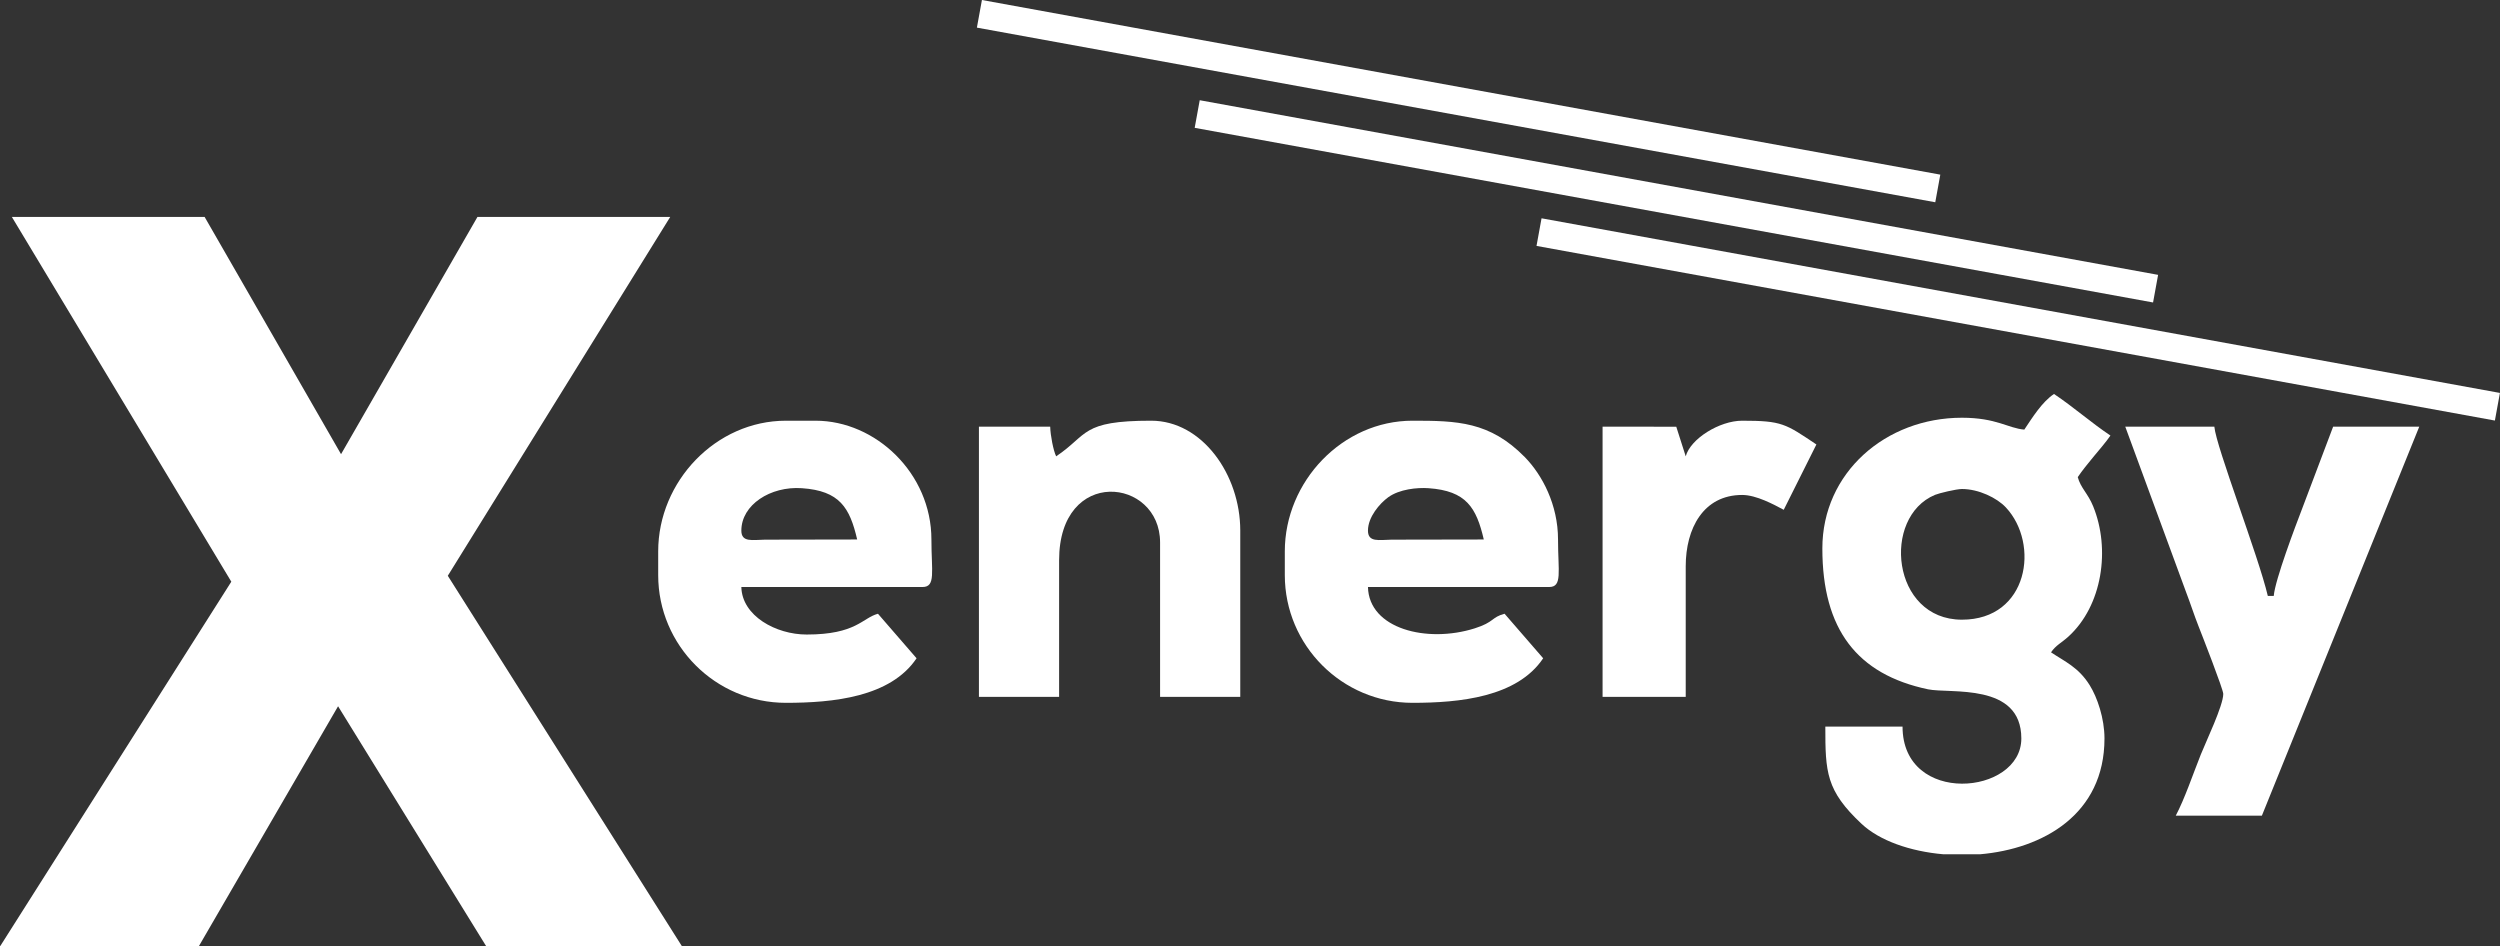 <?xml version="1.0" encoding="UTF-8"?>
<!DOCTYPE svg PUBLIC "-//W3C//DTD SVG 1.1//EN" "http://www.w3.org/Graphics/SVG/1.1/DTD/svg11.dtd">
<!-- Creator: CorelDRAW 2019 (64-Bit) -->
<svg xmlns="http://www.w3.org/2000/svg" xml:space="preserve" width="75.61mm" height="28.625mm" version="1.1" style="shape-rendering:geometricPrecision; text-rendering:geometricPrecision; image-rendering:optimizeQuality; fill-rule:evenodd; clip-rule:evenodd"
viewBox="0 0 3062.96 1159.59"
 xmlns:xlink="http://www.w3.org/1999/xlink"
 xmlns:xodm="http://www.corel.com/coreldraw/odm/2003">
 <rect x="0" y="0" width="3062.96" height="1159.59" fill="#333333" stroke="none"/>
 <defs>
  <style type="text/css">
   <![CDATA[
    .fil0 {fill:white}
   ]]>
  </style>
 </defs>
 <g id="Layer_x0020_1">
  <rect class="fil0" transform="matrix(2.475 0.451 -0.365 2.002 1203.04 0.001)" width="474.42" height="16.9"/>
  <rect class="fil0" transform="matrix(2.475 0.451 -0.365 2.002 1469.88 122.784)" width="474.42" height="16.9"/>
  <rect class="fil0" transform="matrix(2.475 0.451 -0.365 2.002 1888.68 267.449)" width="474.42" height="16.9"/>
  <polygon class="fil0" points="-0,1159.59 243.44,1159.59 414.2,865.29 595.87,1159.59 835.68,1159.59 548.64,705.42 821.14,265.78 584.97,265.78 417.84,556.45 250.7,265.78 14.53,265.78 283.4,712.68 "/>
  <g id="_2821179959696">
   <path class="fil0" d="M2403.72 599.12c20.66,0 42.98,10.95 53.84,22.58 41.74,44.65 27.66,137.52 -53.84,137.52 -86.27,0 -98.52,-125.77 -32.89,-152.97 4.92,-2.04 26.04,-7.13 32.89,-7.13zm21.96 447.54l-44.45 0c-41.08,-3.54 -78.52,-16.78 -100.37,-37.23 -43.71,-40.91 -44.5,-63.47 -44.5,-119.22l94.6 0c0,97.43 145.54,84.19 145.54,14.55 0,-68.92 -87.39,-54.55 -114.4,-60.25 -86.8,-18.32 -129.38,-73.28 -129.38,-172.62 0,-92.74 77.55,-160.09 171.01,-160.09 42.34,0 56.69,12.91 76.41,14.55 10.03,-14.98 21.68,-33.81 36.39,-43.67 24.4,16.34 45.2,34.92 69.13,50.95 -5.06,7.56 -14.32,18.18 -21,26.3 -6.66,8.11 -13.64,16.6 -19.03,24.64 3.55,13.3 12.36,19.79 18.86,35.72 21.28,52.12 11.6,121.73 -30.62,159.92 -8.03,7.27 -15.25,10.46 -20.99,19.03 17.18,11.5 33.56,18.25 47.26,40.07 9.47,15.08 18.23,40.91 18.23,65.45 0,93.05 -75.39,135.25 -152.69,141.91z"/>
   <path class="fil0" d="M908.29 650.06c0,-31.53 35.56,-54.59 74.1,-51.94 46.46,3.2 58.73,23.89 67.8,62.85l-113.01 0.21c-15.45,0.24 -28.9,3.6 -28.9,-11.13zm-101.88 25.47l0 29.11c0,86.17 70.28,156.45 156.46,156.45 57.59,0 128.17,-6.91 160.09,-54.58l-47.3 -54.57c-19.24,5.13 -26.53,25.47 -87.33,25.47 -37.73,0 -79.26,-22.86 -80.05,-58.22l221.95 0c16.48,0 10.92,-18.66 10.92,-58.21 0,-81.09 -68.36,-145.54 -141.9,-145.54l-36.39 0c-85.8,0 -156.46,74.33 -156.46,160.09z"/>
   <path class="fil0" d="M1676.01 650.06c0,-16.63 14.38,-33.22 24.73,-40.76 13.85,-10.08 35.7,-12.12 49.37,-11.18 46.46,3.2 58.73,23.89 67.8,62.85l-113.01 0.21c-15.45,0.24 -28.9,3.6 -28.9,-11.13zm-101.88 25.47l0 29.11c0,86.17 70.28,156.45 156.46,156.45 57.59,0 128.18,-6.91 160.09,-54.58l-47.3 -54.57c-16.48,4.4 -12.23,10.19 -36.66,17.92 -58.4,18.47 -129.57,0.6 -130.71,-50.67l221.95 0c16.48,0 10.91,-18.66 10.91,-58.21 0,-42.49 -19.27,-79.14 -40.83,-101.08 -42.82,-43.56 -82.99,-44.47 -137.46,-44.47 -85.8,0 -156.46,74.33 -156.46,160.09z"/>
   <path class="fil0" d="M2723.91 850.18c0,14.27 -21.26,58.53 -27.55,74.33 -9.69,24.3 -19.65,54.04 -30.67,74.85l105.52 0 192.84 -476.64 -105.52 0 -37.93 100.33c-8.14,21.21 -33.18,87.12 -34.84,107.06l-7.28 0c-11.26,-48.3 -63.46,-182.96 -65.5,-207.39l-109.15 0 74.32 202.2c5.84,15.21 9.65,27.6 15.58,42.64 4.32,10.97 30.18,77.09 30.18,82.62z"/>
   <path class="fil0" d="M1293.97 559.1c-3.42,-7.13 -7.04,-25.68 -7.28,-36.38l-87.33 0 0 331.1 98.24 0 0 -167.37c0,-115.4 123.71,-101.31 123.71,-21.83l0 189.2 98.24 0 0 -203.76c0,-68.71 -46.78,-134.63 -109.16,-134.63 -86.56,0 -76.66,17.03 -116.43,43.66z"/>
   <path class="fil0" d="M2065.33 559.1l-11.59 -36.29 -90.29 -0.09 0 331.1 101.87 0 0 -160.09c0,-46.27 21.64,-87.32 69.13,-87.32 17.46,0 38.94,11.84 50.94,18.19l40.03 -80.05c-37.93,-25.4 -42.04,-29.11 -90.96,-29.11 -27.79,0 -63.4,22.2 -69.13,43.66z"/>
  </g>
 </g>
</svg>
